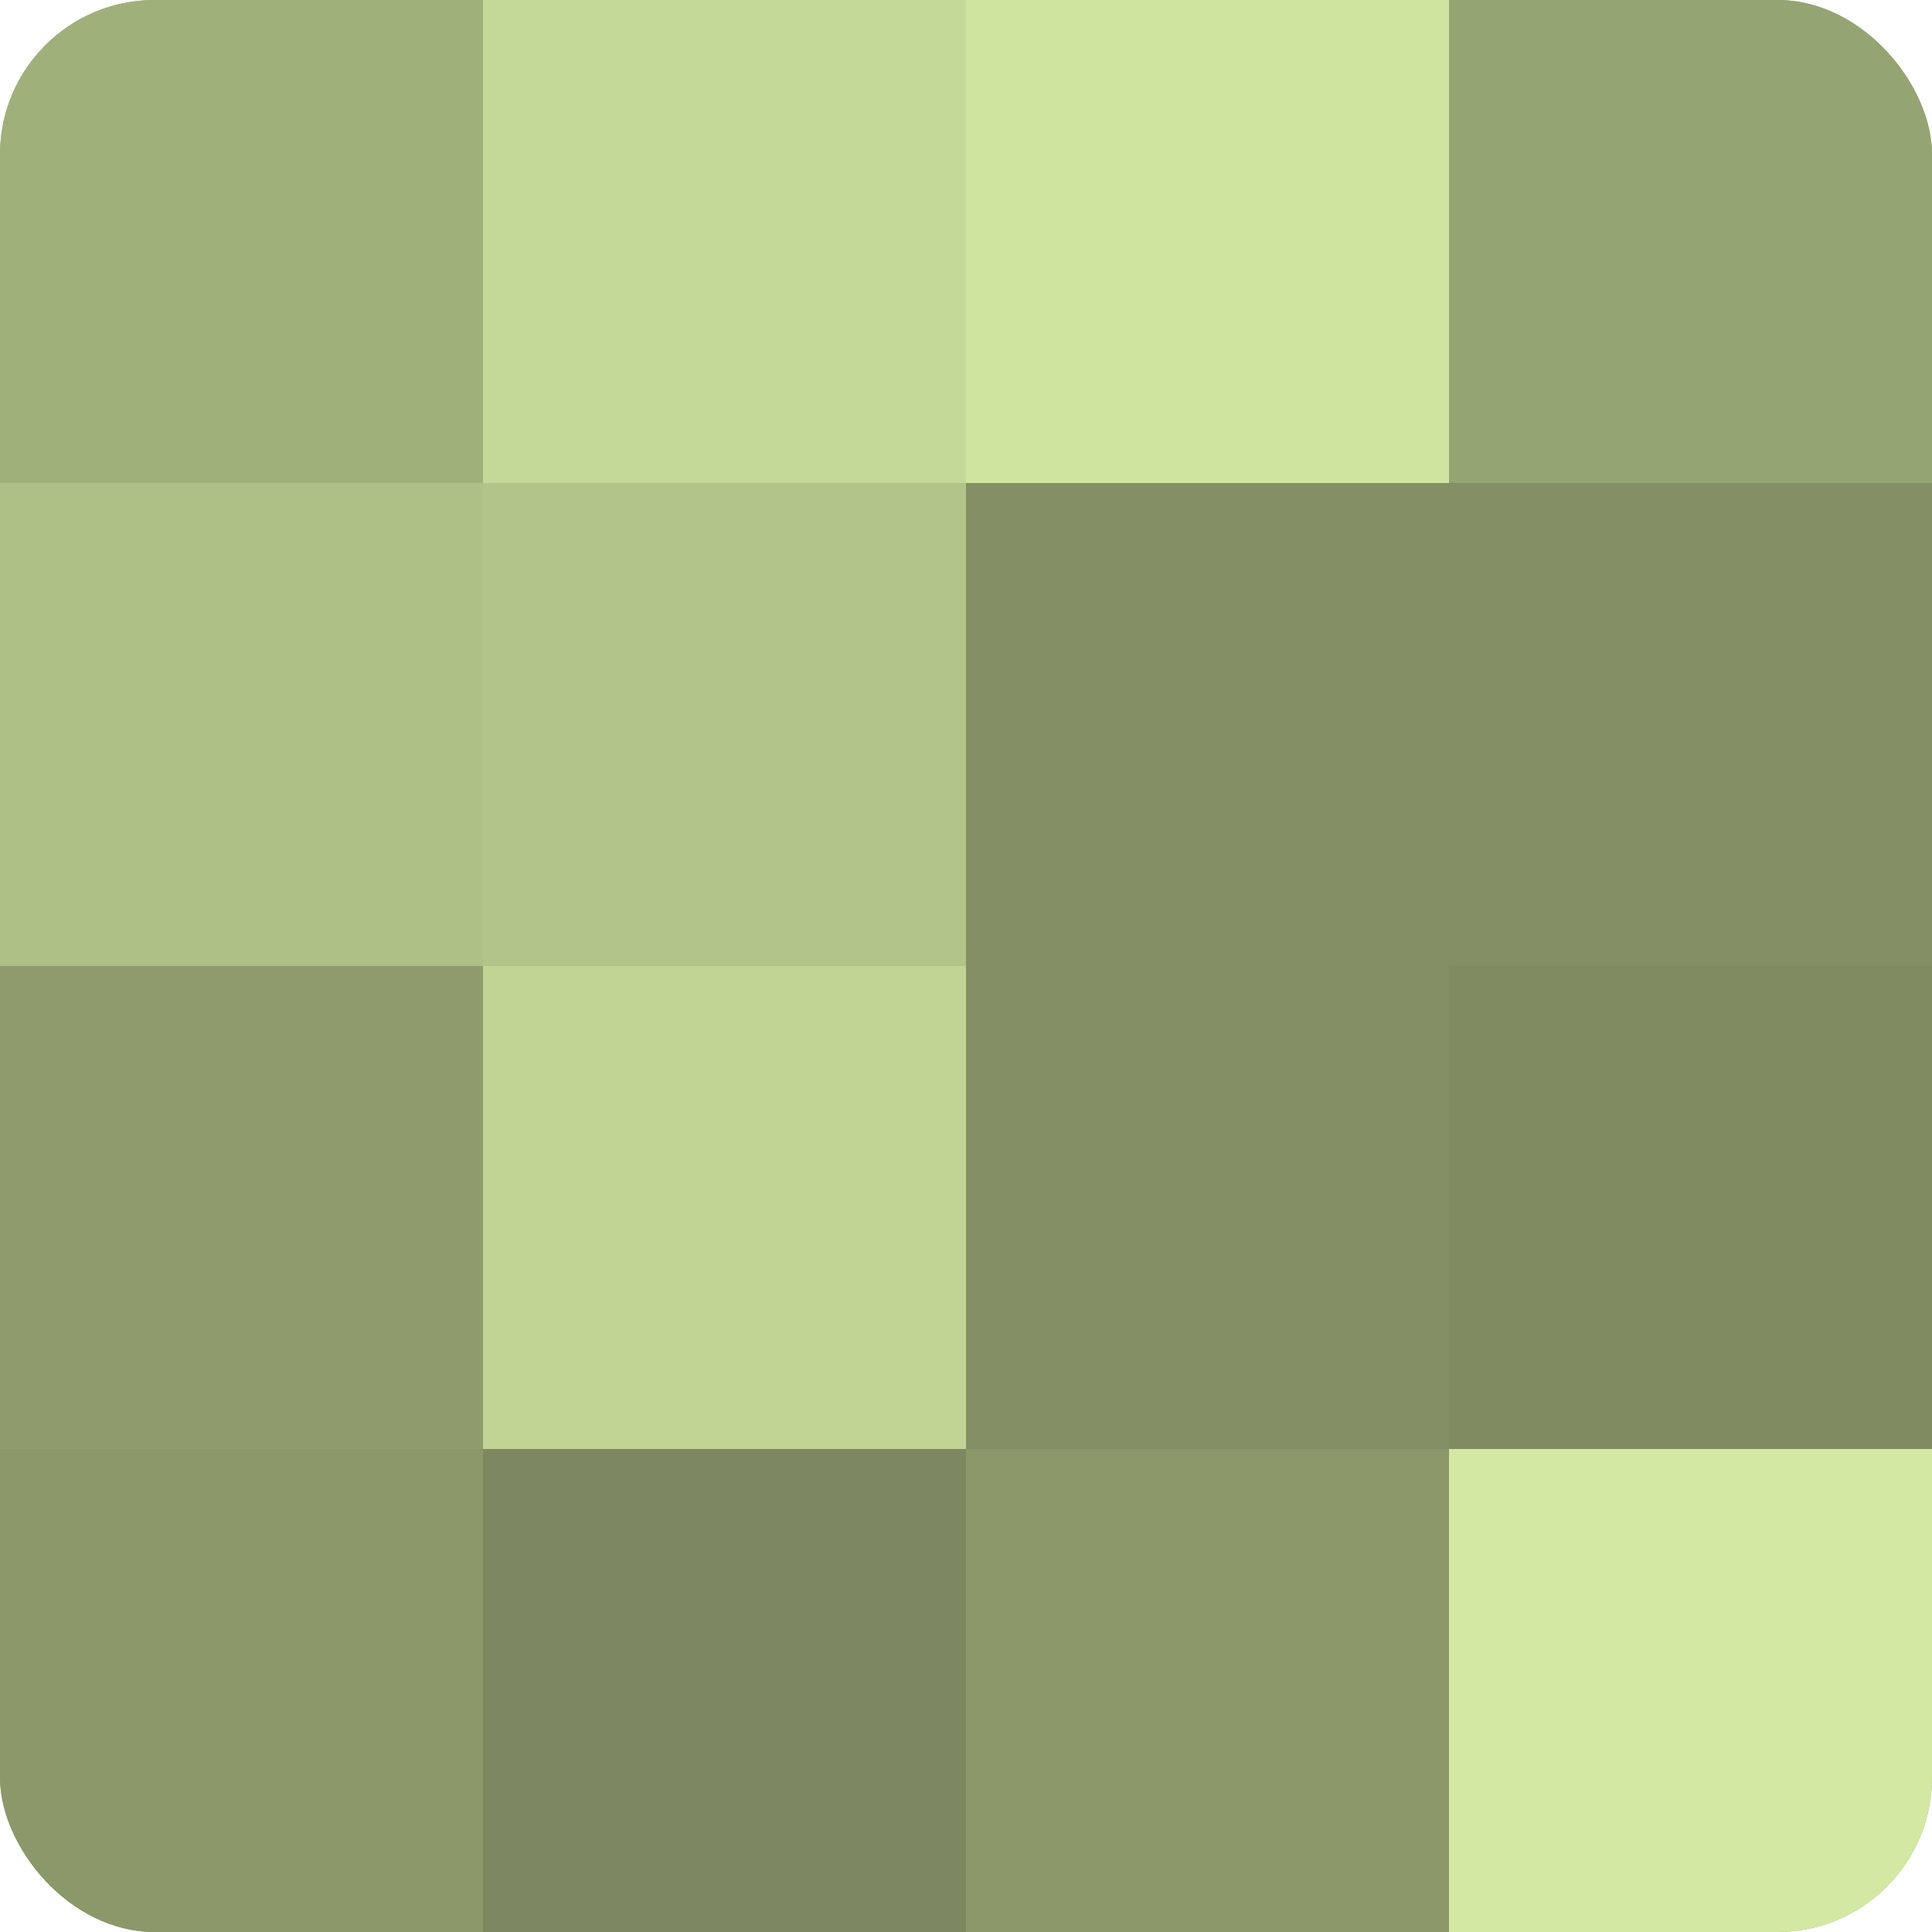 <?xml version="1.0" encoding="UTF-8"?>
<svg xmlns="http://www.w3.org/2000/svg" width="60" height="60" viewBox="0 0 100 100" preserveAspectRatio="xMidYMid meet"><defs><clipPath id="c" width="100" height="100"><rect width="100" height="100" rx="8" ry="8"/></clipPath></defs><g clip-path="url(#c)"><rect width="100" height="100" fill="#92a070"/><rect width="25" height="25" fill="#a0b07b"/><rect y="25" width="25" height="25" fill="#afc086"/><rect y="50" width="25" height="25" fill="#8e9c6d"/><rect y="75" width="25" height="25" fill="#8a986a"/><rect x="25" width="25" height="25" fill="#c4d897"/><rect x="25" y="25" width="25" height="25" fill="#b2c489"/><rect x="25" y="50" width="25" height="25" fill="#c1d494"/><rect x="25" y="75" width="25" height="25" fill="#7c885f"/><rect x="50" width="25" height="25" fill="#cfe49f"/><rect x="50" y="25" width="25" height="25" fill="#839065"/><rect x="50" y="50" width="25" height="25" fill="#839065"/><rect x="50" y="75" width="25" height="25" fill="#8a986a"/><rect x="75" width="25" height="25" fill="#95a473"/><rect x="75" y="25" width="25" height="25" fill="#839065"/><rect x="75" y="50" width="25" height="25" fill="#7f8c62"/><rect x="75" y="75" width="25" height="25" fill="#d3e8a2"/></g></svg>
